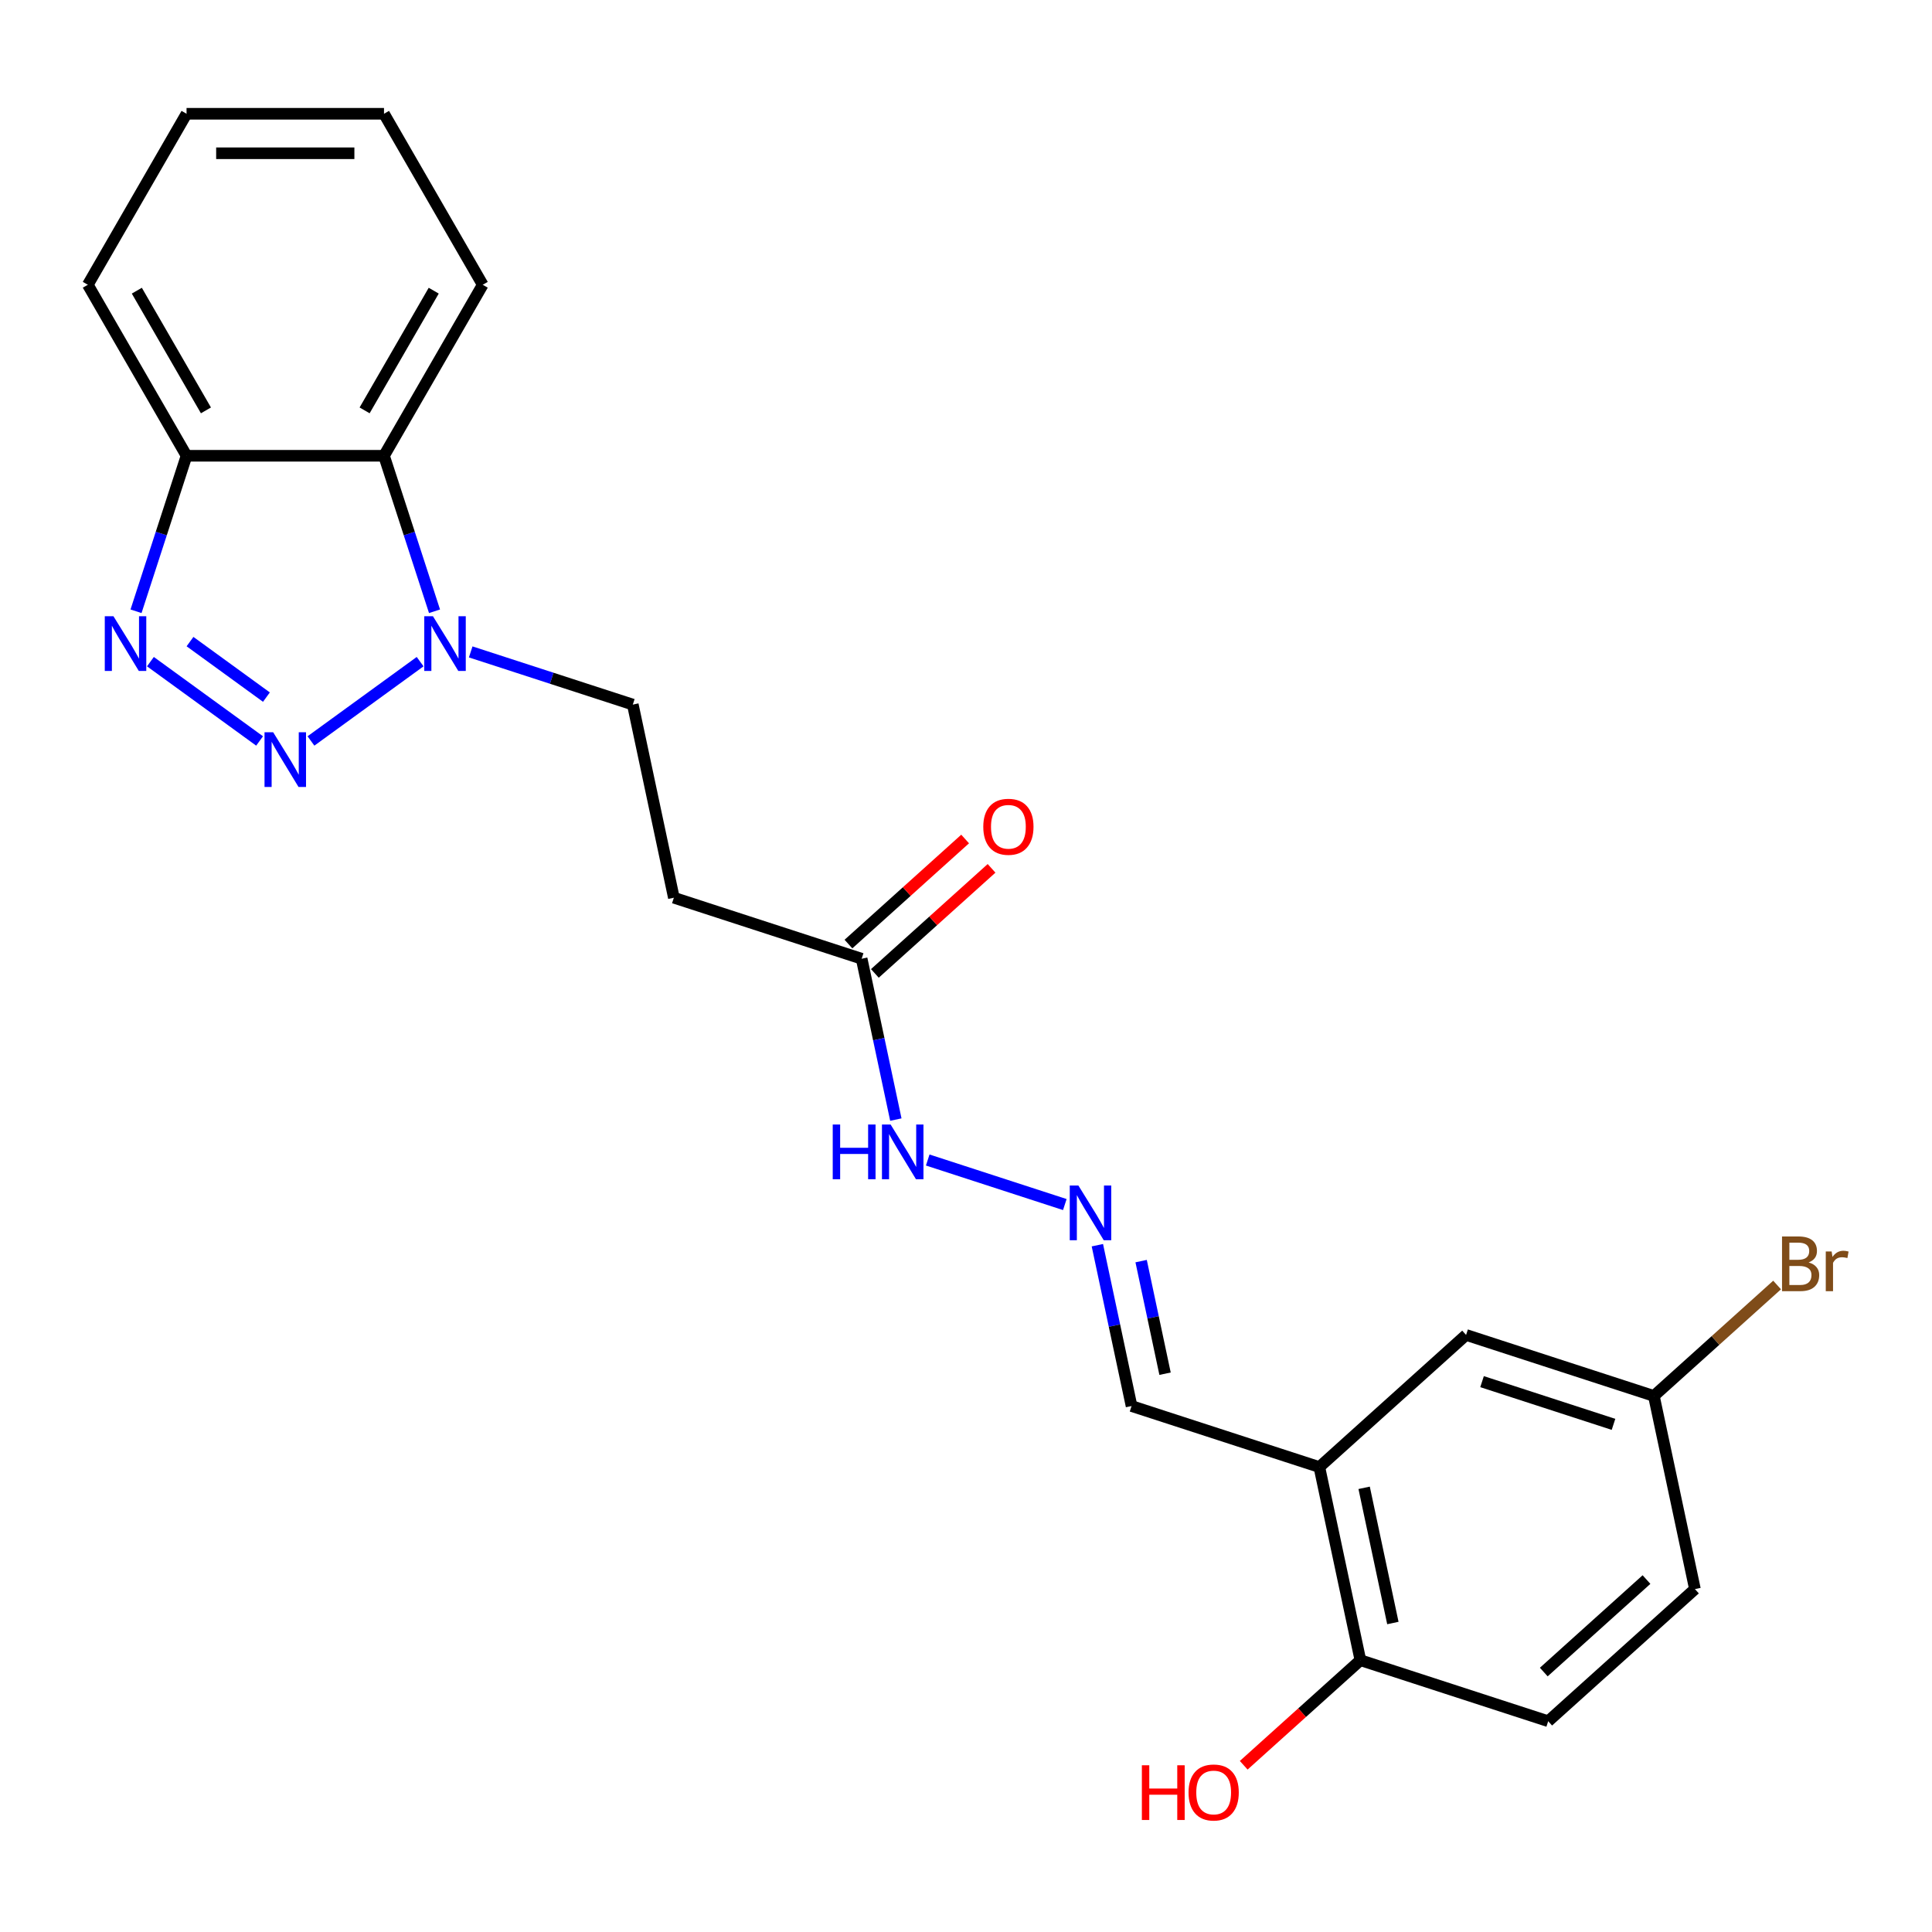 <?xml version='1.0' encoding='iso-8859-1'?>
<svg version='1.1' baseProfile='full'
              xmlns='http://www.w3.org/2000/svg'
                      xmlns:rdkit='http://www.rdkit.org/xml'
                      xmlns:xlink='http://www.w3.org/1999/xlink'
                  xml:space='preserve'
width='1000px' height='1000px' viewBox='0 0 1000 1000'>
<!-- END OF HEADER -->
<rect style='opacity:1.0;fill:#FFFFFF;stroke:none' width='1000' height='1000' x='0' y='0'> </rect>
<path class='bond-0' d='M 134.362,383.522 L 77.858,342.469' style='fill:none;fill-rule:evenodd;stroke:#0000FF;stroke-width:6px;stroke-linecap:butt;stroke-linejoin:miter;stroke-opacity:1' />
<path class='bond-0' d='M 137.901,360.827 L 98.348,332.09' style='fill:none;fill-rule:evenodd;stroke:#0000FF;stroke-width:6px;stroke-linecap:butt;stroke-linejoin:miter;stroke-opacity:1' />
<path class='bond-1' d='M 160.952,383.522 L 217.457,342.469' style='fill:none;fill-rule:evenodd;stroke:#0000FF;stroke-width:6px;stroke-linecap:butt;stroke-linejoin:miter;stroke-opacity:1' />
<path class='bond-3' d='M 70.405,316.393 L 83.48,276.15' style='fill:none;fill-rule:evenodd;stroke:#0000FF;stroke-width:6px;stroke-linecap:butt;stroke-linejoin:miter;stroke-opacity:1' />
<path class='bond-3' d='M 83.48,276.15 L 96.556,235.908' style='fill:none;fill-rule:evenodd;stroke:#000000;stroke-width:6px;stroke-linecap:butt;stroke-linejoin:miter;stroke-opacity:1' />
<path class='bond-2' d='M 224.91,316.393 L 211.835,276.15' style='fill:none;fill-rule:evenodd;stroke:#0000FF;stroke-width:6px;stroke-linecap:butt;stroke-linejoin:miter;stroke-opacity:1' />
<path class='bond-2' d='M 211.835,276.15 L 198.759,235.908' style='fill:none;fill-rule:evenodd;stroke:#000000;stroke-width:6px;stroke-linecap:butt;stroke-linejoin:miter;stroke-opacity:1' />
<path class='bond-8' d='M 243.636,337.428 L 285.589,351.059' style='fill:none;fill-rule:evenodd;stroke:#0000FF;stroke-width:6px;stroke-linecap:butt;stroke-linejoin:miter;stroke-opacity:1' />
<path class='bond-8' d='M 285.589,351.059 L 327.542,364.691' style='fill:none;fill-rule:evenodd;stroke:#000000;stroke-width:6px;stroke-linecap:butt;stroke-linejoin:miter;stroke-opacity:1' />
<path class='bond-19' d='M 198.759,235.908 L 249.86,147.397' style='fill:none;fill-rule:evenodd;stroke:#000000;stroke-width:6px;stroke-linecap:butt;stroke-linejoin:miter;stroke-opacity:1' />
<path class='bond-19' d='M 188.722,212.411 L 224.493,150.453' style='fill:none;fill-rule:evenodd;stroke:#000000;stroke-width:6px;stroke-linecap:butt;stroke-linejoin:miter;stroke-opacity:1' />
<path class='bond-23' d='M 198.759,235.908 L 96.556,235.908' style='fill:none;fill-rule:evenodd;stroke:#000000;stroke-width:6px;stroke-linecap:butt;stroke-linejoin:miter;stroke-opacity:1' />
<path class='bond-20' d='M 96.556,235.908 L 45.455,147.397' style='fill:none;fill-rule:evenodd;stroke:#000000;stroke-width:6px;stroke-linecap:butt;stroke-linejoin:miter;stroke-opacity:1' />
<path class='bond-20' d='M 106.593,212.411 L 70.822,150.453' style='fill:none;fill-rule:evenodd;stroke:#000000;stroke-width:6px;stroke-linecap:butt;stroke-linejoin:miter;stroke-opacity:1' />
<path class='bond-4' d='M 682.892,759.346 L 585.691,727.764' style='fill:none;fill-rule:evenodd;stroke:#000000;stroke-width:6px;stroke-linecap:butt;stroke-linejoin:miter;stroke-opacity:1' />
<path class='bond-9' d='M 682.892,759.346 L 704.141,859.316' style='fill:none;fill-rule:evenodd;stroke:#000000;stroke-width:6px;stroke-linecap:butt;stroke-linejoin:miter;stroke-opacity:1' />
<path class='bond-9' d='M 706.073,770.092 L 720.947,840.071' style='fill:none;fill-rule:evenodd;stroke:#000000;stroke-width:6px;stroke-linecap:butt;stroke-linejoin:miter;stroke-opacity:1' />
<path class='bond-10' d='M 682.892,759.346 L 758.843,690.959' style='fill:none;fill-rule:evenodd;stroke:#000000;stroke-width:6px;stroke-linecap:butt;stroke-linejoin:miter;stroke-opacity:1' />
<path class='bond-5' d='M 445.992,496.243 L 348.791,464.66' style='fill:none;fill-rule:evenodd;stroke:#000000;stroke-width:6px;stroke-linecap:butt;stroke-linejoin:miter;stroke-opacity:1' />
<path class='bond-11' d='M 445.992,496.243 L 454.84,537.87' style='fill:none;fill-rule:evenodd;stroke:#000000;stroke-width:6px;stroke-linecap:butt;stroke-linejoin:miter;stroke-opacity:1' />
<path class='bond-11' d='M 454.84,537.87 L 463.688,579.497' style='fill:none;fill-rule:evenodd;stroke:#0000FF;stroke-width:6px;stroke-linecap:butt;stroke-linejoin:miter;stroke-opacity:1' />
<path class='bond-13' d='M 452.831,503.838 L 483.029,476.647' style='fill:none;fill-rule:evenodd;stroke:#000000;stroke-width:6px;stroke-linecap:butt;stroke-linejoin:miter;stroke-opacity:1' />
<path class='bond-13' d='M 483.029,476.647 L 513.227,449.456' style='fill:none;fill-rule:evenodd;stroke:#FF0000;stroke-width:6px;stroke-linecap:butt;stroke-linejoin:miter;stroke-opacity:1' />
<path class='bond-13' d='M 439.153,488.647 L 469.351,461.457' style='fill:none;fill-rule:evenodd;stroke:#000000;stroke-width:6px;stroke-linecap:butt;stroke-linejoin:miter;stroke-opacity:1' />
<path class='bond-13' d='M 469.351,461.457 L 499.55,434.266' style='fill:none;fill-rule:evenodd;stroke:#FF0000;stroke-width:6px;stroke-linecap:butt;stroke-linejoin:miter;stroke-opacity:1' />
<path class='bond-6' d='M 348.791,464.66 L 327.542,364.691' style='fill:none;fill-rule:evenodd;stroke:#000000;stroke-width:6px;stroke-linecap:butt;stroke-linejoin:miter;stroke-opacity:1' />
<path class='bond-7' d='M 551.147,623.475 L 480.187,600.418' style='fill:none;fill-rule:evenodd;stroke:#0000FF;stroke-width:6px;stroke-linecap:butt;stroke-linejoin:miter;stroke-opacity:1' />
<path class='bond-12' d='M 567.995,644.51 L 576.843,686.137' style='fill:none;fill-rule:evenodd;stroke:#0000FF;stroke-width:6px;stroke-linecap:butt;stroke-linejoin:miter;stroke-opacity:1' />
<path class='bond-12' d='M 576.843,686.137 L 585.691,727.764' style='fill:none;fill-rule:evenodd;stroke:#000000;stroke-width:6px;stroke-linecap:butt;stroke-linejoin:miter;stroke-opacity:1' />
<path class='bond-12' d='M 590.643,652.748 L 596.837,681.887' style='fill:none;fill-rule:evenodd;stroke:#0000FF;stroke-width:6px;stroke-linecap:butt;stroke-linejoin:miter;stroke-opacity:1' />
<path class='bond-12' d='M 596.837,681.887 L 603.03,711.026' style='fill:none;fill-rule:evenodd;stroke:#000000;stroke-width:6px;stroke-linecap:butt;stroke-linejoin:miter;stroke-opacity:1' />
<path class='bond-14' d='M 704.141,859.316 L 801.341,890.898' style='fill:none;fill-rule:evenodd;stroke:#000000;stroke-width:6px;stroke-linecap:butt;stroke-linejoin:miter;stroke-opacity:1' />
<path class='bond-18' d='M 704.141,859.316 L 673.943,886.506' style='fill:none;fill-rule:evenodd;stroke:#000000;stroke-width:6px;stroke-linecap:butt;stroke-linejoin:miter;stroke-opacity:1' />
<path class='bond-18' d='M 673.943,886.506 L 643.744,913.697' style='fill:none;fill-rule:evenodd;stroke:#FF0000;stroke-width:6px;stroke-linecap:butt;stroke-linejoin:miter;stroke-opacity:1' />
<path class='bond-15' d='M 758.843,690.959 L 856.044,722.542' style='fill:none;fill-rule:evenodd;stroke:#000000;stroke-width:6px;stroke-linecap:butt;stroke-linejoin:miter;stroke-opacity:1' />
<path class='bond-15' d='M 767.107,715.137 L 835.147,737.245' style='fill:none;fill-rule:evenodd;stroke:#000000;stroke-width:6px;stroke-linecap:butt;stroke-linejoin:miter;stroke-opacity:1' />
<path class='bond-25' d='M 801.341,890.898 L 877.293,822.511' style='fill:none;fill-rule:evenodd;stroke:#000000;stroke-width:6px;stroke-linecap:butt;stroke-linejoin:miter;stroke-opacity:1' />
<path class='bond-25' d='M 799.057,865.45 L 852.223,817.579' style='fill:none;fill-rule:evenodd;stroke:#000000;stroke-width:6px;stroke-linecap:butt;stroke-linejoin:miter;stroke-opacity:1' />
<path class='bond-16' d='M 856.044,722.542 L 877.293,822.511' style='fill:none;fill-rule:evenodd;stroke:#000000;stroke-width:6px;stroke-linecap:butt;stroke-linejoin:miter;stroke-opacity:1' />
<path class='bond-17' d='M 856.044,722.542 L 887.932,693.829' style='fill:none;fill-rule:evenodd;stroke:#000000;stroke-width:6px;stroke-linecap:butt;stroke-linejoin:miter;stroke-opacity:1' />
<path class='bond-17' d='M 887.932,693.829 L 919.82,665.117' style='fill:none;fill-rule:evenodd;stroke:#7F4C19;stroke-width:6px;stroke-linecap:butt;stroke-linejoin:miter;stroke-opacity:1' />
<path class='bond-21' d='M 249.86,147.397 L 198.759,58.887' style='fill:none;fill-rule:evenodd;stroke:#000000;stroke-width:6px;stroke-linecap:butt;stroke-linejoin:miter;stroke-opacity:1' />
<path class='bond-22' d='M 45.455,147.397 L 96.556,58.887' style='fill:none;fill-rule:evenodd;stroke:#000000;stroke-width:6px;stroke-linecap:butt;stroke-linejoin:miter;stroke-opacity:1' />
<path class='bond-24' d='M 198.759,58.887 L 96.556,58.887' style='fill:none;fill-rule:evenodd;stroke:#000000;stroke-width:6px;stroke-linecap:butt;stroke-linejoin:miter;stroke-opacity:1' />
<path class='bond-24' d='M 183.428,79.328 L 111.886,79.328' style='fill:none;fill-rule:evenodd;stroke:#000000;stroke-width:6px;stroke-linecap:butt;stroke-linejoin:miter;stroke-opacity:1' />
<path  class='atom-0' d='M 141.397 379.022
L 150.677 394.022
Q 151.597 395.502, 153.077 398.182
Q 154.557 400.862, 154.637 401.022
L 154.637 379.022
L 158.397 379.022
L 158.397 407.342
L 154.517 407.342
L 144.557 390.942
Q 143.397 389.022, 142.157 386.822
Q 140.957 384.622, 140.597 383.942
L 140.597 407.342
L 136.917 407.342
L 136.917 379.022
L 141.397 379.022
' fill='#0000FF'/>
<path  class='atom-1' d='M 58.714 318.948
L 67.994 333.948
Q 68.914 335.428, 70.394 338.108
Q 71.874 340.788, 71.954 340.948
L 71.954 318.948
L 75.714 318.948
L 75.714 347.268
L 71.834 347.268
L 61.874 330.868
Q 60.714 328.948, 59.474 326.748
Q 58.274 324.548, 57.914 323.868
L 57.914 347.268
L 54.234 347.268
L 54.234 318.948
L 58.714 318.948
' fill='#0000FF'/>
<path  class='atom-2' d='M 224.081 318.948
L 233.361 333.948
Q 234.281 335.428, 235.761 338.108
Q 237.241 340.788, 237.321 340.948
L 237.321 318.948
L 241.081 318.948
L 241.081 347.268
L 237.201 347.268
L 227.241 330.868
Q 226.081 328.948, 224.841 326.748
Q 223.641 324.548, 223.281 323.868
L 223.281 347.268
L 219.601 347.268
L 219.601 318.948
L 224.081 318.948
' fill='#0000FF'/>
<path  class='atom-8' d='M 558.182 613.634
L 567.462 628.634
Q 568.382 630.114, 569.862 632.794
Q 571.342 635.474, 571.422 635.634
L 571.422 613.634
L 575.182 613.634
L 575.182 641.954
L 571.302 641.954
L 561.342 625.554
Q 560.182 623.634, 558.942 621.434
Q 557.742 619.234, 557.382 618.554
L 557.382 641.954
L 553.702 641.954
L 553.702 613.634
L 558.182 613.634
' fill='#0000FF'/>
<path  class='atom-12' d='M 431.021 582.052
L 434.861 582.052
L 434.861 594.092
L 449.341 594.092
L 449.341 582.052
L 453.181 582.052
L 453.181 610.372
L 449.341 610.372
L 449.341 597.292
L 434.861 597.292
L 434.861 610.372
L 431.021 610.372
L 431.021 582.052
' fill='#0000FF'/>
<path  class='atom-12' d='M 460.981 582.052
L 470.261 597.052
Q 471.181 598.532, 472.661 601.212
Q 474.141 603.892, 474.221 604.052
L 474.221 582.052
L 477.981 582.052
L 477.981 610.372
L 474.101 610.372
L 464.141 593.972
Q 462.981 592.052, 461.741 589.852
Q 460.541 587.652, 460.181 586.972
L 460.181 610.372
L 456.501 610.372
L 456.501 582.052
L 460.981 582.052
' fill='#0000FF'/>
<path  class='atom-14' d='M 508.943 427.935
Q 508.943 421.135, 512.303 417.335
Q 515.663 413.535, 521.943 413.535
Q 528.223 413.535, 531.583 417.335
Q 534.943 421.135, 534.943 427.935
Q 534.943 434.815, 531.543 438.735
Q 528.143 442.615, 521.943 442.615
Q 515.703 442.615, 512.303 438.735
Q 508.943 434.855, 508.943 427.935
M 521.943 439.415
Q 526.263 439.415, 528.583 436.535
Q 530.943 433.615, 530.943 427.935
Q 530.943 422.375, 528.583 419.575
Q 526.263 416.735, 521.943 416.735
Q 517.623 416.735, 515.263 419.535
Q 512.943 422.335, 512.943 427.935
Q 512.943 433.655, 515.263 436.535
Q 517.623 439.415, 521.943 439.415
' fill='#FF0000'/>
<path  class='atom-18' d='M 936.135 653.435
Q 938.855 654.195, 940.215 655.875
Q 941.615 657.515, 941.615 659.955
Q 941.615 663.875, 939.095 666.115
Q 936.615 668.315, 931.895 668.315
L 922.375 668.315
L 922.375 639.995
L 930.735 639.995
Q 935.575 639.995, 938.015 641.955
Q 940.455 643.915, 940.455 647.515
Q 940.455 651.795, 936.135 653.435
M 926.175 643.195
L 926.175 652.075
L 930.735 652.075
Q 933.535 652.075, 934.975 650.955
Q 936.455 649.795, 936.455 647.515
Q 936.455 643.195, 930.735 643.195
L 926.175 643.195
M 931.895 665.115
Q 934.655 665.115, 936.135 663.795
Q 937.615 662.475, 937.615 659.955
Q 937.615 657.635, 935.975 656.475
Q 934.375 655.275, 931.295 655.275
L 926.175 655.275
L 926.175 665.115
L 931.895 665.115
' fill='#7F4C19'/>
<path  class='atom-18' d='M 948.055 647.755
L 948.495 650.595
Q 950.655 647.395, 954.175 647.395
Q 955.295 647.395, 956.815 647.795
L 956.215 651.155
Q 954.495 650.755, 953.535 650.755
Q 951.855 650.755, 950.735 651.435
Q 949.655 652.075, 948.775 653.635
L 948.775 668.315
L 945.015 668.315
L 945.015 647.755
L 948.055 647.755
' fill='#7F4C19'/>
<path  class='atom-19' d='M 591.029 913.703
L 594.869 913.703
L 594.869 925.743
L 609.349 925.743
L 609.349 913.703
L 613.189 913.703
L 613.189 942.023
L 609.349 942.023
L 609.349 928.943
L 594.869 928.943
L 594.869 942.023
L 591.029 942.023
L 591.029 913.703
' fill='#FF0000'/>
<path  class='atom-19' d='M 615.189 927.783
Q 615.189 920.983, 618.549 917.183
Q 621.909 913.383, 628.189 913.383
Q 634.469 913.383, 637.829 917.183
Q 641.189 920.983, 641.189 927.783
Q 641.189 934.663, 637.789 938.583
Q 634.389 942.463, 628.189 942.463
Q 621.949 942.463, 618.549 938.583
Q 615.189 934.703, 615.189 927.783
M 628.189 939.263
Q 632.509 939.263, 634.829 936.383
Q 637.189 933.463, 637.189 927.783
Q 637.189 922.223, 634.829 919.423
Q 632.509 916.583, 628.189 916.583
Q 623.869 916.583, 621.509 919.383
Q 619.189 922.183, 619.189 927.783
Q 619.189 933.503, 621.509 936.383
Q 623.869 939.263, 628.189 939.263
' fill='#FF0000'/>
</svg>
